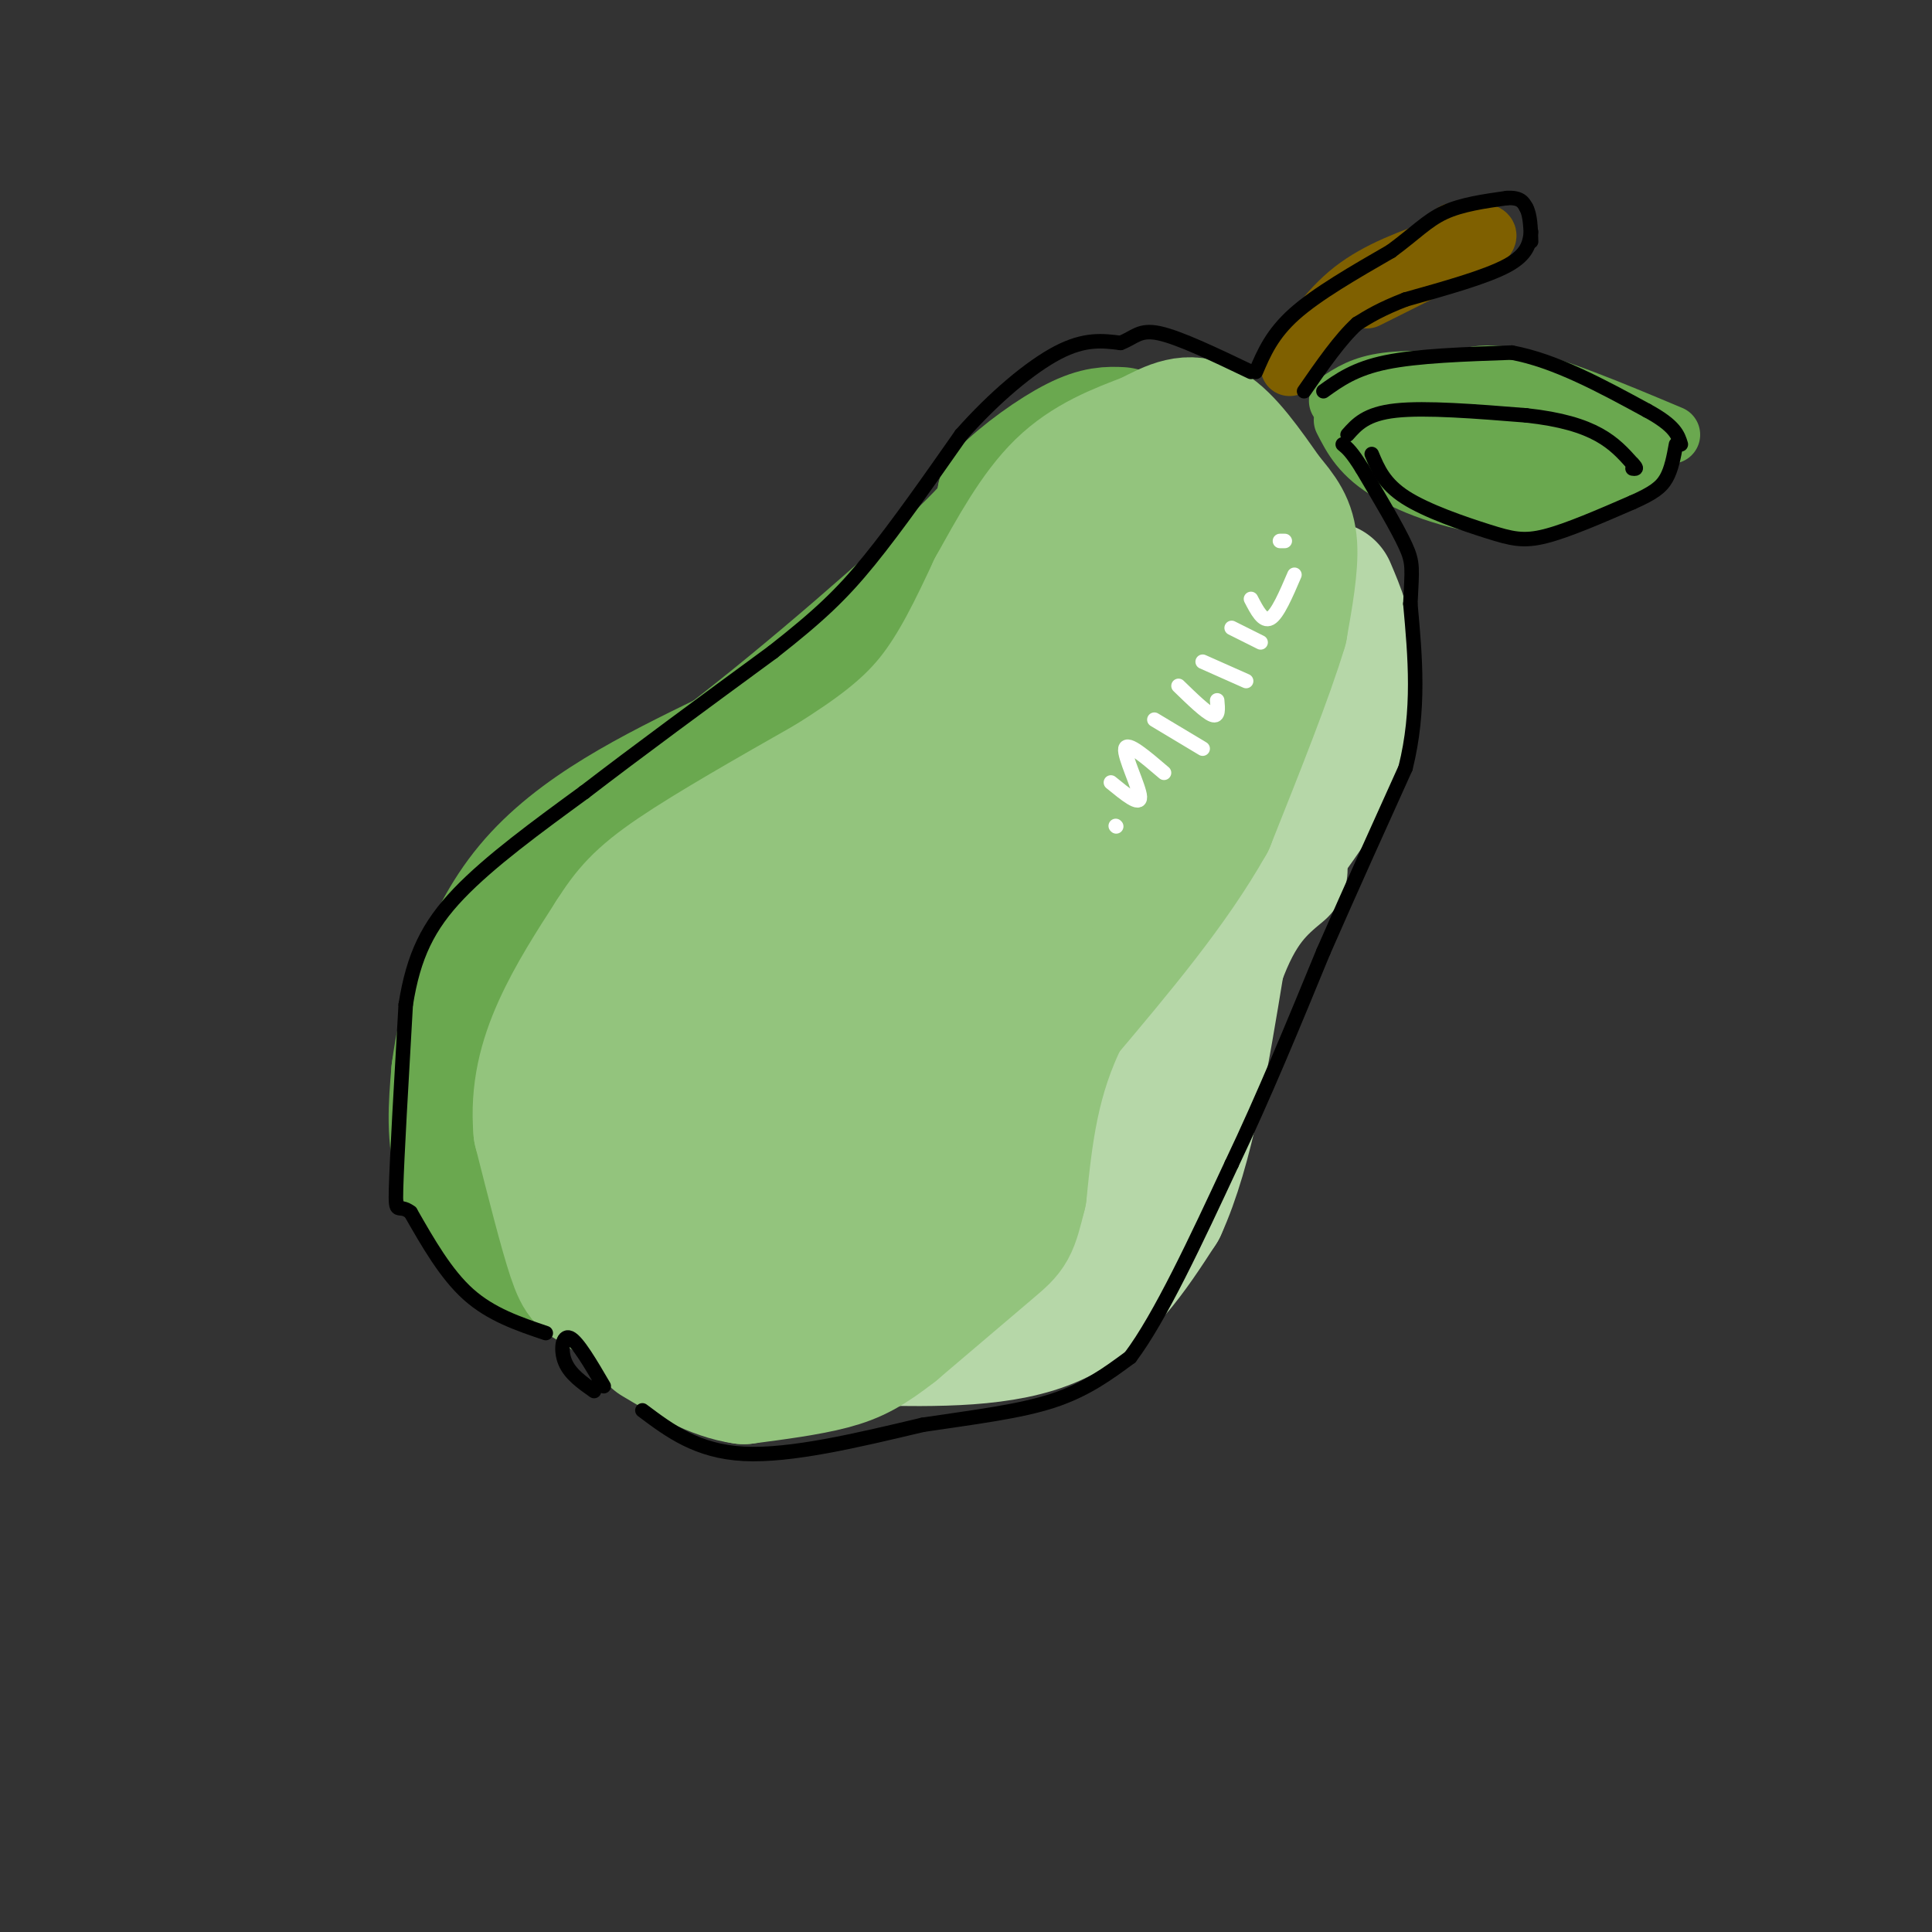 <svg viewBox='0 0 400 400' version='1.1' xmlns='http://www.w3.org/2000/svg' xmlns:xlink='http://www.w3.org/1999/xlink'><rect x="0" y="0" width="400" height="400" fill="#333333" stroke="none"/><g fill='none' stroke='rgb(106,168,79)' stroke-width='28' stroke-linecap='round' stroke-linejoin='round'><path d='M108,260c-4.917,-5.833 -9.833,-11.667 -12,-18c-2.167,-6.333 -1.583,-13.167 -1,-20'/><path d='M95,222c1.356,-10.356 5.244,-26.244 15,-38c9.756,-11.756 25.378,-19.378 41,-27'/><path d='M151,157c16.911,-13.000 38.689,-32.000 49,-42c10.311,-10.000 9.156,-11.000 8,-12'/><path d='M208,103c4.178,-4.222 10.622,-8.778 15,-11c4.378,-2.222 6.689,-2.111 9,-2'/></g>
<g fill='none' stroke='rgb(182,215,168)' stroke-width='28' stroke-linecap='round' stroke-linejoin='round'><path d='M171,270c3.378,0.022 6.756,0.044 12,-1c5.244,-1.044 12.356,-3.156 20,-9c7.644,-5.844 15.822,-15.422 24,-25'/><path d='M227,235c5.867,-10.200 8.533,-23.200 13,-32c4.467,-8.800 10.733,-13.400 17,-18'/><path d='M257,185c6.733,-7.867 15.067,-18.533 19,-27c3.933,-8.467 3.467,-14.733 3,-21'/><path d='M279,137c-0.167,-6.000 -2.083,-10.500 -4,-15'/><path d='M180,277c14.000,0.250 28.000,0.500 38,-4c10.000,-4.500 16.000,-13.750 22,-23'/><path d='M240,250c5.667,-12.333 8.833,-31.667 12,-51'/><path d='M252,199c4.167,-11.667 8.583,-15.333 13,-19'/></g>
<g fill='none' stroke='rgb(147,196,125)' stroke-width='28' stroke-linecap='round' stroke-linejoin='round'><path d='M214,218c0.500,1.917 1.000,3.833 -4,11c-5.000,7.167 -15.500,19.583 -26,32'/><path d='M184,261c-9.200,7.200 -19.200,9.200 -25,10c-5.800,0.800 -7.400,0.400 -9,0'/><path d='M150,271c-4.244,0.489 -10.356,1.711 -15,1c-4.644,-0.711 -7.822,-3.356 -11,-6'/><path d='M124,266c-2.511,-1.111 -3.289,-0.889 -5,-6c-1.711,-5.111 -4.356,-15.556 -7,-26'/><path d='M112,234c-0.689,-7.867 1.089,-14.533 4,-21c2.911,-6.467 6.956,-12.733 11,-19'/><path d='M127,194c3.178,-5.000 5.622,-8.000 13,-13c7.378,-5.000 19.689,-12.000 32,-19'/><path d='M172,162c9.067,-5.711 15.733,-10.489 21,-17c5.267,-6.511 9.133,-14.756 13,-23'/><path d='M206,122c4.333,-7.800 8.667,-15.800 14,-21c5.333,-5.200 11.667,-7.600 18,-10'/><path d='M238,91c4.933,-2.622 8.267,-4.178 12,-2c3.733,2.178 7.867,8.089 12,14'/><path d='M262,103c3.067,3.644 4.733,5.756 5,10c0.267,4.244 -0.867,10.622 -2,17'/><path d='M265,130c-2.833,9.500 -8.917,24.750 -15,40'/><path d='M250,170c-7.500,13.333 -18.750,26.667 -30,40'/><path d='M220,210c-6.500,12.833 -7.750,24.917 -9,37'/><path d='M211,247c-1.844,7.444 -1.956,7.556 -6,11c-4.044,3.444 -12.022,10.222 -20,17'/><path d='M185,275c-5.200,4.067 -8.200,5.733 -13,7c-4.800,1.267 -11.400,2.133 -18,3'/><path d='M154,285c-6.000,-0.833 -12.000,-4.417 -18,-8'/><path d='M153,255c-4.091,2.784 -8.181,5.568 -11,5c-2.819,-0.568 -4.365,-4.488 -6,-10c-1.635,-5.512 -3.358,-12.615 -3,-20c0.358,-7.385 2.798,-15.054 5,-20c2.202,-4.946 4.167,-7.171 6,-9c1.833,-1.829 3.534,-3.261 8,-4c4.466,-0.739 11.697,-0.785 16,0c4.303,0.785 5.676,2.401 7,4c1.324,1.599 2.597,3.180 3,8c0.403,4.820 -0.063,12.877 -2,20c-1.937,7.123 -5.344,13.311 -10,17c-4.656,3.689 -10.561,4.878 -15,4c-4.439,-0.878 -7.411,-3.822 -9,-7c-1.589,-3.178 -1.794,-6.589 -2,-10'/><path d='M140,233c-0.498,-3.112 -0.742,-5.891 2,-11c2.742,-5.109 8.470,-12.549 12,-17c3.530,-4.451 4.862,-5.914 9,-7c4.138,-1.086 11.083,-1.794 15,-1c3.917,0.794 4.806,3.089 6,7c1.194,3.911 2.691,9.439 3,15c0.309,5.561 -0.572,11.156 -3,15c-2.428,3.844 -6.403,5.939 -10,7c-3.597,1.061 -6.817,1.089 -10,-1c-3.183,-2.089 -6.328,-6.293 -8,-10c-1.672,-3.707 -1.872,-6.916 -1,-11c0.872,-4.084 2.815,-9.042 6,-14c3.185,-4.958 7.612,-9.915 12,-13c4.388,-3.085 8.739,-4.299 12,-5c3.261,-0.701 5.433,-0.891 7,3c1.567,3.891 2.528,11.863 1,19c-1.528,7.137 -5.543,13.439 -9,17c-3.457,3.561 -6.354,4.382 -9,5c-2.646,0.618 -5.042,1.034 -7,-1c-1.958,-2.034 -3.479,-6.517 -5,-11'/><path d='M163,219c-0.510,-5.565 0.715,-13.977 2,-20c1.285,-6.023 2.631,-9.658 8,-15c5.369,-5.342 14.761,-12.391 21,-15c6.239,-2.609 9.326,-0.779 12,2c2.674,2.779 4.935,6.507 6,10c1.065,3.493 0.934,6.750 0,11c-0.934,4.250 -2.672,9.493 -6,13c-3.328,3.507 -8.245,5.279 -12,6c-3.755,0.721 -6.349,0.390 -8,-3c-1.651,-3.390 -2.361,-9.839 -3,-15c-0.639,-5.161 -1.209,-9.035 4,-17c5.209,-7.965 16.198,-20.023 22,-25c5.802,-4.977 6.419,-2.873 8,-2c1.581,0.873 4.128,0.516 6,3c1.872,2.484 3.069,7.810 3,12c-0.069,4.190 -1.403,7.243 -4,11c-2.597,3.757 -6.456,8.216 -10,9c-3.544,0.784 -6.772,-2.108 -10,-5'/><path d='M202,179c-1.617,-6.063 -0.658,-18.720 2,-27c2.658,-8.280 7.016,-12.183 11,-15c3.984,-2.817 7.595,-4.548 11,-5c3.405,-0.452 6.603,0.375 8,1c1.397,0.625 0.994,1.047 1,4c0.006,2.953 0.420,8.437 0,12c-0.420,3.563 -1.675,5.204 -5,9c-3.325,3.796 -8.722,9.747 -11,4c-2.278,-5.747 -1.437,-23.194 1,-33c2.437,-9.806 6.472,-11.973 10,-13c3.528,-1.027 6.550,-0.916 9,0c2.450,0.916 4.327,2.637 5,6c0.673,3.363 0.143,8.367 -2,12c-2.143,3.633 -5.898,5.895 -8,6c-2.102,0.105 -2.551,-1.948 -3,-4'/><path d='M231,136c-0.639,-5.542 -0.736,-17.398 1,-24c1.736,-6.602 5.305,-7.948 8,-8c2.695,-0.052 4.516,1.192 6,4c1.484,2.808 2.630,7.179 3,11c0.370,3.821 -0.037,7.092 -1,9c-0.963,1.908 -2.481,2.454 -4,3'/></g>
<g fill='none' stroke='rgb(127,96,0)' stroke-width='12' stroke-linecap='round' stroke-linejoin='round'><path d='M267,76c3.833,-5.917 7.667,-11.833 13,-16c5.333,-4.167 12.167,-6.583 19,-9'/><path d='M283,62c0.000,0.000 24.000,-12.000 24,-12'/><path d='M307,50c3.000,-2.333 -1.500,-2.167 -6,-2'/></g>
<g fill='none' stroke='rgb(106,168,79)' stroke-width='12' stroke-linecap='round' stroke-linejoin='round'><path d='M277,83c2.500,-1.667 5.000,-3.333 10,-4c5.000,-0.667 12.500,-0.333 20,0'/><path d='M298,81c3.500,-2.250 7.000,-4.500 15,-3c8.000,1.500 20.500,6.750 33,12'/><path d='M278,87c1.889,3.711 3.778,7.422 10,11c6.222,3.578 16.778,7.022 26,7c9.222,-0.022 17.111,-3.511 25,-7'/><path d='M284,87c11.693,-0.380 23.385,-0.761 32,0c8.615,0.761 14.152,2.663 18,4c3.848,1.337 6.006,2.110 0,3c-6.006,0.890 -20.177,1.898 -26,2c-5.823,0.102 -3.299,-0.703 -2,-2c1.299,-1.297 1.371,-3.085 5,-4c3.629,-0.915 10.814,-0.958 18,-1'/><path d='M329,89c3.496,-0.171 3.236,-0.097 3,1c-0.236,1.097 -0.448,3.219 -8,4c-7.552,0.781 -22.443,0.223 -27,0c-4.557,-0.223 1.222,-0.112 7,0'/></g>
<g fill='none' stroke='rgb(0,0,0)' stroke-width='3' stroke-linecap='round' stroke-linejoin='round'><path d='M123,288c-2.489,-1.756 -4.978,-3.511 -6,-6c-1.022,-2.489 -0.578,-5.711 1,-5c1.578,0.711 4.289,5.356 7,10'/><path d='M113,276c-5.667,-1.917 -11.333,-3.833 -16,-8c-4.667,-4.167 -8.333,-10.583 -12,-17'/><path d='M85,251c-2.622,-2.067 -3.178,1.267 -3,-5c0.178,-6.267 1.089,-22.133 2,-38'/><path d='M84,208c1.600,-10.089 4.600,-16.311 11,-23c6.400,-6.689 16.200,-13.844 26,-21'/><path d='M121,164c10.833,-8.333 24.917,-18.667 39,-29'/><path d='M160,135c9.667,-7.578 14.333,-12.022 20,-19c5.667,-6.978 12.333,-16.489 19,-26'/><path d='M199,90c6.822,-7.733 14.378,-14.067 20,-17c5.622,-2.933 9.311,-2.467 13,-2'/><path d='M232,71c2.956,-1.111 3.844,-2.889 8,-2c4.156,0.889 11.578,4.444 19,8'/><path d='M133,292c5.667,4.250 11.333,8.500 21,9c9.667,0.500 23.333,-2.750 37,-6'/><path d='M191,295c11.044,-1.644 20.156,-2.756 27,-5c6.844,-2.244 11.422,-5.622 16,-9'/><path d='M234,281c6.167,-8.167 13.583,-24.083 21,-40'/><path d='M255,241c6.667,-14.000 12.833,-29.000 19,-44'/><path d='M274,197c6.000,-13.667 11.500,-25.833 17,-38'/><path d='M291,159c3.000,-12.000 2.000,-23.000 1,-34'/><path d='M292,125c0.333,-7.244 0.667,-8.356 -1,-12c-1.667,-3.644 -5.333,-9.822 -9,-16'/><path d='M282,97c-2.167,-3.500 -3.083,-4.250 -4,-5'/><path d='M260,77c1.667,-3.917 3.333,-7.833 8,-12c4.667,-4.167 12.333,-8.583 20,-13'/><path d='M288,52c4.978,-3.667 7.422,-6.333 11,-8c3.578,-1.667 8.289,-2.333 13,-3'/><path d='M312,41c2.833,-0.167 3.417,0.917 4,2'/><path d='M316,43c0.833,1.500 0.917,4.250 1,7'/><path d='M317,48c-0.333,2.333 -0.667,4.667 -5,7c-4.333,2.333 -12.667,4.667 -21,7'/><path d='M291,62c-5.167,2.000 -7.583,3.500 -10,5'/><path d='M281,67c-3.500,3.167 -7.250,8.583 -11,14'/><path d='M274,81c3.250,-2.333 6.500,-4.667 13,-6c6.500,-1.333 16.250,-1.667 26,-2'/><path d='M313,73c9.000,1.667 18.500,6.833 28,12'/><path d='M341,85c5.833,3.167 6.417,5.083 7,7'/><path d='M284,94c1.286,3.083 2.571,6.167 7,9c4.429,2.833 12.000,5.417 17,7c5.000,1.583 7.429,2.167 12,1c4.571,-1.167 11.286,-4.083 18,-7'/><path d='M338,104c4.267,-1.889 5.933,-3.111 7,-5c1.067,-1.889 1.533,-4.444 2,-7'/><path d='M279,90c1.917,-2.167 3.833,-4.333 10,-5c6.167,-0.667 16.583,0.167 27,1'/><path d='M316,86c7.222,0.778 11.778,2.222 15,4c3.222,1.778 5.111,3.889 7,6'/><path d='M338,96c1.167,1.167 0.583,1.083 0,1'/></g>
<g fill='none' stroke='rgb(255,255,255)' stroke-width='3' stroke-linecap='round' stroke-linejoin='round'><path d='M230,162c3.044,2.489 6.089,4.978 6,3c-0.089,-1.978 -3.311,-8.422 -3,-10c0.311,-1.578 4.156,1.711 8,5'/><path d='M239,149c0.000,0.000 10.000,6.000 10,6'/><path d='M244,142c2.833,2.750 5.667,5.500 7,6c1.333,0.500 1.167,-1.250 1,-3'/><path d='M249,137c0.000,0.000 9.000,4.000 9,4'/><path d='M255,130c0.000,0.000 6.000,3.000 6,3'/><path d='M259,124c1.250,2.417 2.500,4.833 4,4c1.500,-0.833 3.250,-4.917 5,-9'/><path d='M266,112c0.000,0.000 -1.000,0.000 -1,0'/><path d='M231,171c0.000,0.000 0.100,0.100 0.1,0.1'/></g>
</svg>